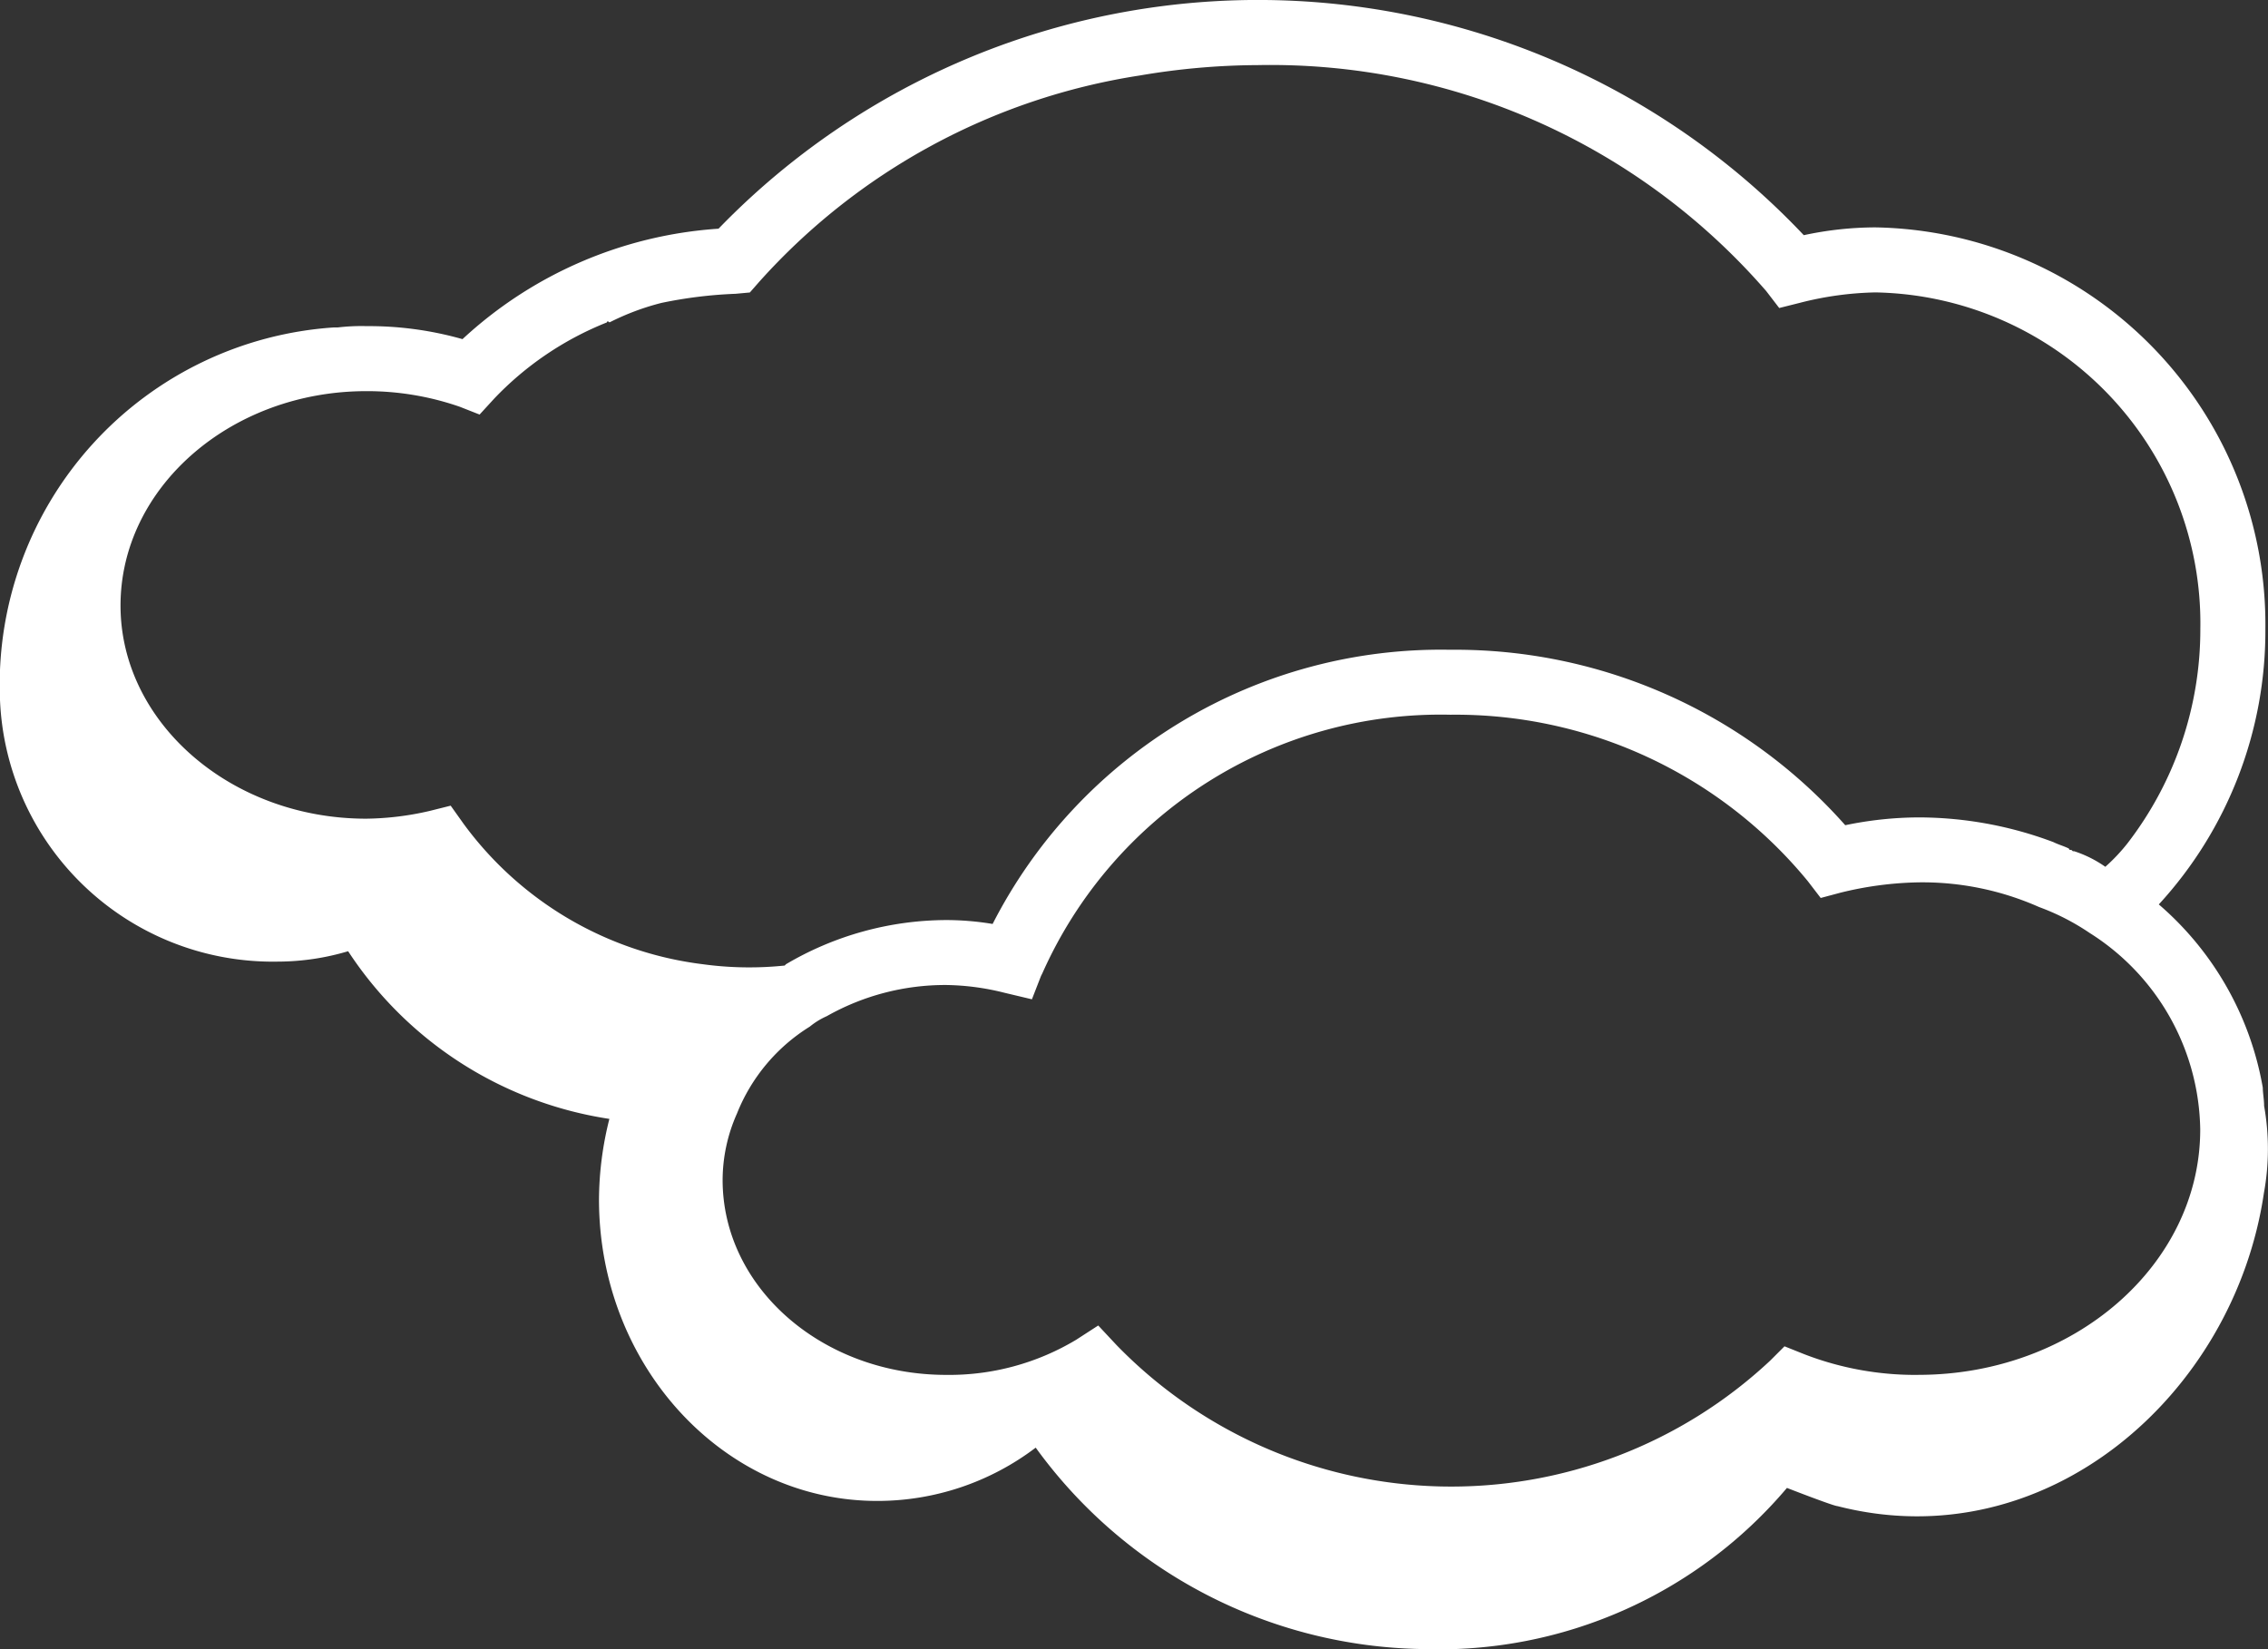 <svg xmlns="http://www.w3.org/2000/svg" width="62.21" height="45.241" viewBox="0 0 62.21 45.241">
  <rect x="0" y="0" width="62.21" height="45.241" fill="#333333" stroke="none"/>
  <path id="Path_170" data-name="Path 170" d="M684.023,516.389c0-.178-.036-.357-.036-.5a8.56,8.56,0,0,0-2.852-5.027,11.087,11.087,0,0,0,2.923-7.558,10.89,10.89,0,0,0-10.7-11.016,9.437,9.437,0,0,0-1.961.214,20.589,20.589,0,0,0-29.768-.178,11.439,11.439,0,0,0-7.023,3.03,9.414,9.414,0,0,0-2.638-.357,5.517,5.517,0,0,0-.784.036h-.107a9.821,9.821,0,0,0-9.162,10.054,7.49,7.49,0,0,0,7.629,7.344,6.787,6.787,0,0,0,1.925-.285,10.43,10.43,0,0,0,7.166,4.6,9.165,9.165,0,0,0-.285,2.21c0,4.563,3.422,8.271,7.629,8.271a7.181,7.181,0,0,0,4.35-1.462,13.356,13.356,0,0,0,10.624,5.526,12.5,12.5,0,0,0,9.982-4.421s1.283.5,1.39.5c5.7,1.462,10.873-3.03,11.693-8.592A6.715,6.715,0,0,0,684.023,516.389Zm-48.948-18.966.392-.428a8.713,8.713,0,0,1,3.1-2.1c0-.036.035-.036.071,0a6.887,6.887,0,0,1,1.426-.535,12.183,12.183,0,0,1,2.032-.25l.392-.036.25-.285a17.608,17.608,0,0,1,10.446-5.668,19.587,19.587,0,0,1,3.244-.285,18,18,0,0,1,13.939,6.2l.356.464.57-.143a8.978,8.978,0,0,1,2.068-.285,9.08,9.08,0,0,1,8.913,9.234,9.606,9.606,0,0,1-2,5.882,5.011,5.011,0,0,1-.606.642,3.206,3.206,0,0,0-.856-.428h-.036c-.036-.036-.036-.036-.071-.036a.035.035,0,0,1-.035-.036c-.143-.071-.285-.107-.428-.178a10.535,10.535,0,0,0-3.708-.677,10.031,10.031,0,0,0-2,.214,14.286,14.286,0,0,0-10.838-4.813,13.809,13.809,0,0,0-12.549,7.522,7.8,7.8,0,0,0-1.283-.107,8.7,8.7,0,0,0-4.385,1.212l-.035.036a9.406,9.406,0,0,1-2.246-.036,9.591,9.591,0,0,1-6.56-3.85l-.356-.5-.571.143a8.04,8.04,0,0,1-1.747.214c-3.708,0-6.738-2.638-6.738-5.847,0-3.244,3.031-5.882,6.738-5.882a7.76,7.76,0,0,1,2.567.428Zm39.465,26.346a8.447,8.447,0,0,1-3.137-.57l-.535-.214-.392.392a12.8,12.8,0,0,1-17.932-.428l-.5-.535-.606.392a6.767,6.767,0,0,1-3.565.963c-3.387,0-6.132-2.389-6.132-5.348a4.5,4.5,0,0,1,.392-1.818,4.971,4.971,0,0,1,2-2.389,2.015,2.015,0,0,1,.463-.285,6.6,6.6,0,0,1,3.28-.856,6.859,6.859,0,0,1,1.6.214l.749.178.25-.642.036-.071a11.959,11.959,0,0,1,11.194-7.094,12.5,12.5,0,0,1,9.8,4.563l.356.464.535-.143a9.554,9.554,0,0,1,2.139-.285,7.883,7.883,0,0,1,3.316.677,6.4,6.4,0,0,1,1.39.713,6.484,6.484,0,0,1,3.03,5.383C682.276,520.738,678.818,523.768,674.54,523.768Z" transform="translate(-621.92 -486.05)" fill="#fff"/>
</svg>
